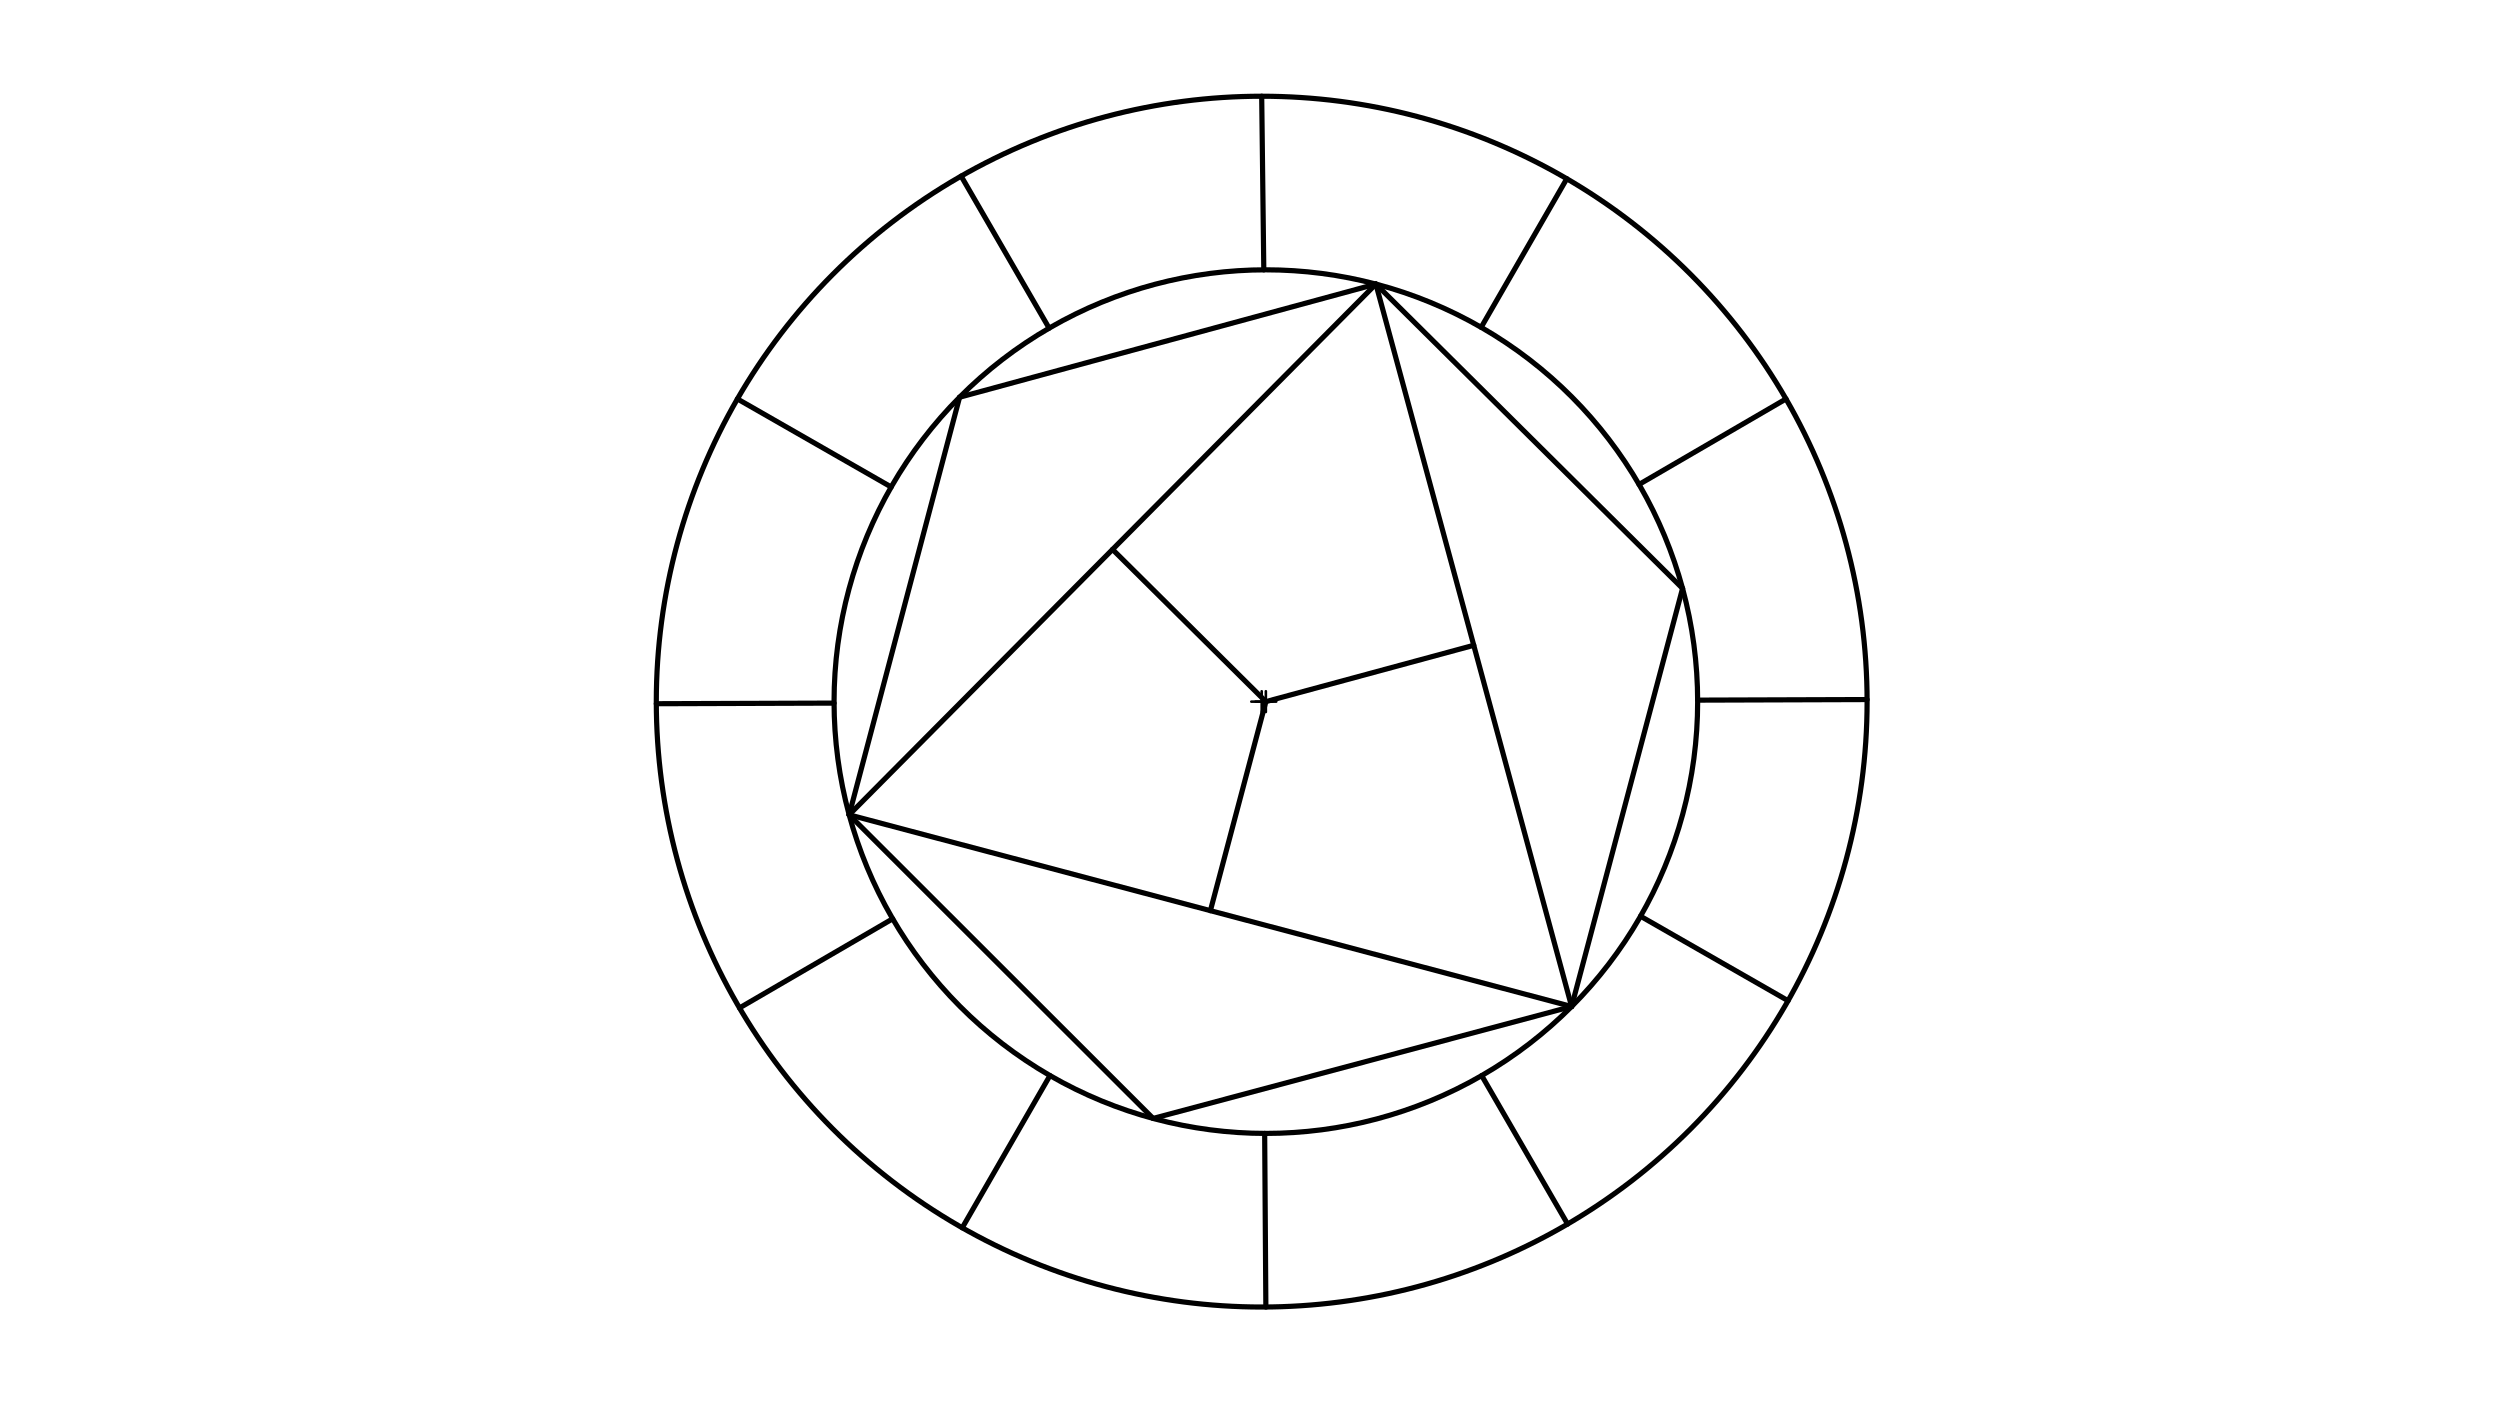 <svg xmlns="http://www.w3.org/2000/svg" class="svg--816" height="100%" preserveAspectRatio="xMidYMid meet" viewBox="0 0 963.78 541.417" width="100%"><defs><marker id="marker-arrow" markerHeight="16" markerUnits="userSpaceOnUse" markerWidth="24" orient="auto-start-reverse" refX="24" refY="4" viewBox="0 0 24 8"><path d="M 0 0 L 24 4 L 0 8 z" stroke="inherit"></path></marker></defs><g class="aux-layer--949"></g><g class="main-layer--75a"><g class="element--733"><g class="center--a87"><line x1="482.4" y1="270.488" x2="490.4" y2="270.488" stroke="#000000" stroke-width="1" stroke-linecap="round"></line><line x1="486.4" y1="266.488" x2="486.4" y2="274.488" stroke="#000000" stroke-width="1" stroke-linecap="round"></line><circle class="hit--87b" cx="486.4" cy="270.488" r="4" stroke="none" fill="transparent"></circle></g><circle cx="486.4" cy="270.488" fill="none" r="233.388" stroke="#000000" stroke-dasharray="none" stroke-width="2"></circle></g><g class="element--733"><g class="center--a87"><line x1="484.004" y1="270.482" x2="492.004" y2="270.482" stroke="#000000" stroke-width="1" stroke-linecap="round"></line><line x1="488.004" y1="266.482" x2="488.004" y2="274.482" stroke="#000000" stroke-width="1" stroke-linecap="round"></line><circle class="hit--87b" cx="488.004" cy="270.482" r="4" stroke="none" fill="transparent"></circle></g><circle cx="488.004" cy="270.482" fill="none" r="166.463" stroke="#000000" stroke-dasharray="none" stroke-width="2"></circle></g><g class="element--733"><line stroke="#000000" stroke-dasharray="none" stroke-linecap="round" stroke-width="2" x1="404.772" x2="370.956" y1="414.644" y2="473.323"></line></g><g class="element--733"><line stroke="#000000" stroke-dasharray="none" stroke-linecap="round" stroke-width="2" x1="344.129" x2="285.087" y1="354.209" y2="388.568"></line></g><g class="element--733"><line stroke="#000000" stroke-dasharray="none" stroke-linecap="round" stroke-width="2" x1="321.542" x2="253.014" y1="271.054" y2="271.29"></line></g><g class="element--733"><line stroke="#000000" stroke-dasharray="none" stroke-linecap="round" stroke-width="2" x1="284.28" x2="343.557" y1="153.794" y2="187.746"></line></g><g class="element--733"><line stroke="#000000" stroke-dasharray="none" stroke-linecap="round" stroke-width="2" x1="370.529" x2="404.449" y1="67.895" y2="126.507"></line></g><g class="element--733"><line stroke="#000000" stroke-dasharray="none" stroke-linecap="round" stroke-width="2" x1="486.4" x2="487.21" y1="37.1" y2="104.02"></line></g><g class="element--733"><line stroke="#000000" stroke-dasharray="none" stroke-linecap="round" stroke-width="2" x1="604.018" x2="571.006" y1="68.904" y2="126.188"></line></g><g class="element--733"><line stroke="#000000" stroke-dasharray="none" stroke-linecap="round" stroke-width="2" x1="631.879" x2="688.52" y1="186.755" y2="153.794"></line></g><g class="element--733"><line stroke="#000000" stroke-dasharray="none" stroke-linecap="round" stroke-width="2" x1="654.466" x2="719.786" y1="269.91" y2="269.685"></line></g><g class="element--733"><line stroke="#000000" stroke-dasharray="none" stroke-linecap="round" stroke-width="2" x1="632.451" x2="689.317" y1="353.218" y2="385.789"></line></g><g class="element--733"><line stroke="#000000" stroke-dasharray="none" stroke-linecap="round" stroke-width="2" x1="571.21" x2="604.331" y1="414.658" y2="471.888"></line></g><g class="element--733"><line stroke="#000000" stroke-dasharray="none" stroke-linecap="round" stroke-width="2" x1="487.544" x2="488.004" y1="436.945" y2="503.87"></line></g><g class="element--733"><line stroke="#000000" stroke-dasharray="none" stroke-linecap="round" stroke-width="2" x1="369.933" x2="327.362" y1="153.139" y2="314.118"></line></g><g class="element--733"><line stroke="#000000" stroke-dasharray="none" stroke-linecap="round" stroke-width="2" x1="327.362" x2="444.547" y1="314.118" y2="431.173"></line></g><g class="element--733"><line stroke="#000000" stroke-dasharray="none" stroke-linecap="round" stroke-width="2" x1="444.547" x2="605.874" y1="431.173" y2="388.027"></line></g><g class="element--733"><line stroke="#000000" stroke-dasharray="none" stroke-linecap="round" stroke-width="2" x1="605.874" x2="648.646" y1="388.027" y2="226.846"></line></g><g class="element--733"><line stroke="#000000" stroke-dasharray="none" stroke-linecap="round" stroke-width="2" x1="648.646" x2="530.423" y1="226.846" y2="109.514"></line></g><g class="element--733"><line stroke="#000000" stroke-dasharray="none" stroke-linecap="round" stroke-width="2" x1="530.423" x2="369.933" y1="109.514" y2="153.139"></line></g><g class="element--733"><line stroke="#000000" stroke-dasharray="none" stroke-linecap="round" stroke-width="2" x1="530.423" x2="327.362" y1="109.514" y2="314.118"></line></g><g class="element--733"><line stroke="#000000" stroke-dasharray="none" stroke-linecap="round" stroke-width="2" x1="327.362" x2="605.874" y1="314.118" y2="388.027"></line></g><g class="element--733"><line stroke="#000000" stroke-dasharray="none" stroke-linecap="round" stroke-width="2" x1="605.874" x2="530.423" y1="388.027" y2="109.514"></line></g><g class="element--733"><line stroke="#000000" stroke-dasharray="none" stroke-linecap="round" stroke-width="2" x1="488.004" x2="428.893" y1="270.482" y2="211.816"></line></g><g class="element--733"><line stroke="#000000" stroke-dasharray="none" stroke-linecap="round" stroke-width="2" x1="488.004" x2="466.618" y1="270.482" y2="351.073"></line></g><g class="element--733"><line stroke="#000000" stroke-dasharray="none" stroke-linecap="round" stroke-width="2" x1="488.004" x2="568.148" y1="270.482" y2="248.771"></line></g></g><g class="snaps-layer--ac6"></g><g class="temp-layer--52d"></g></svg>